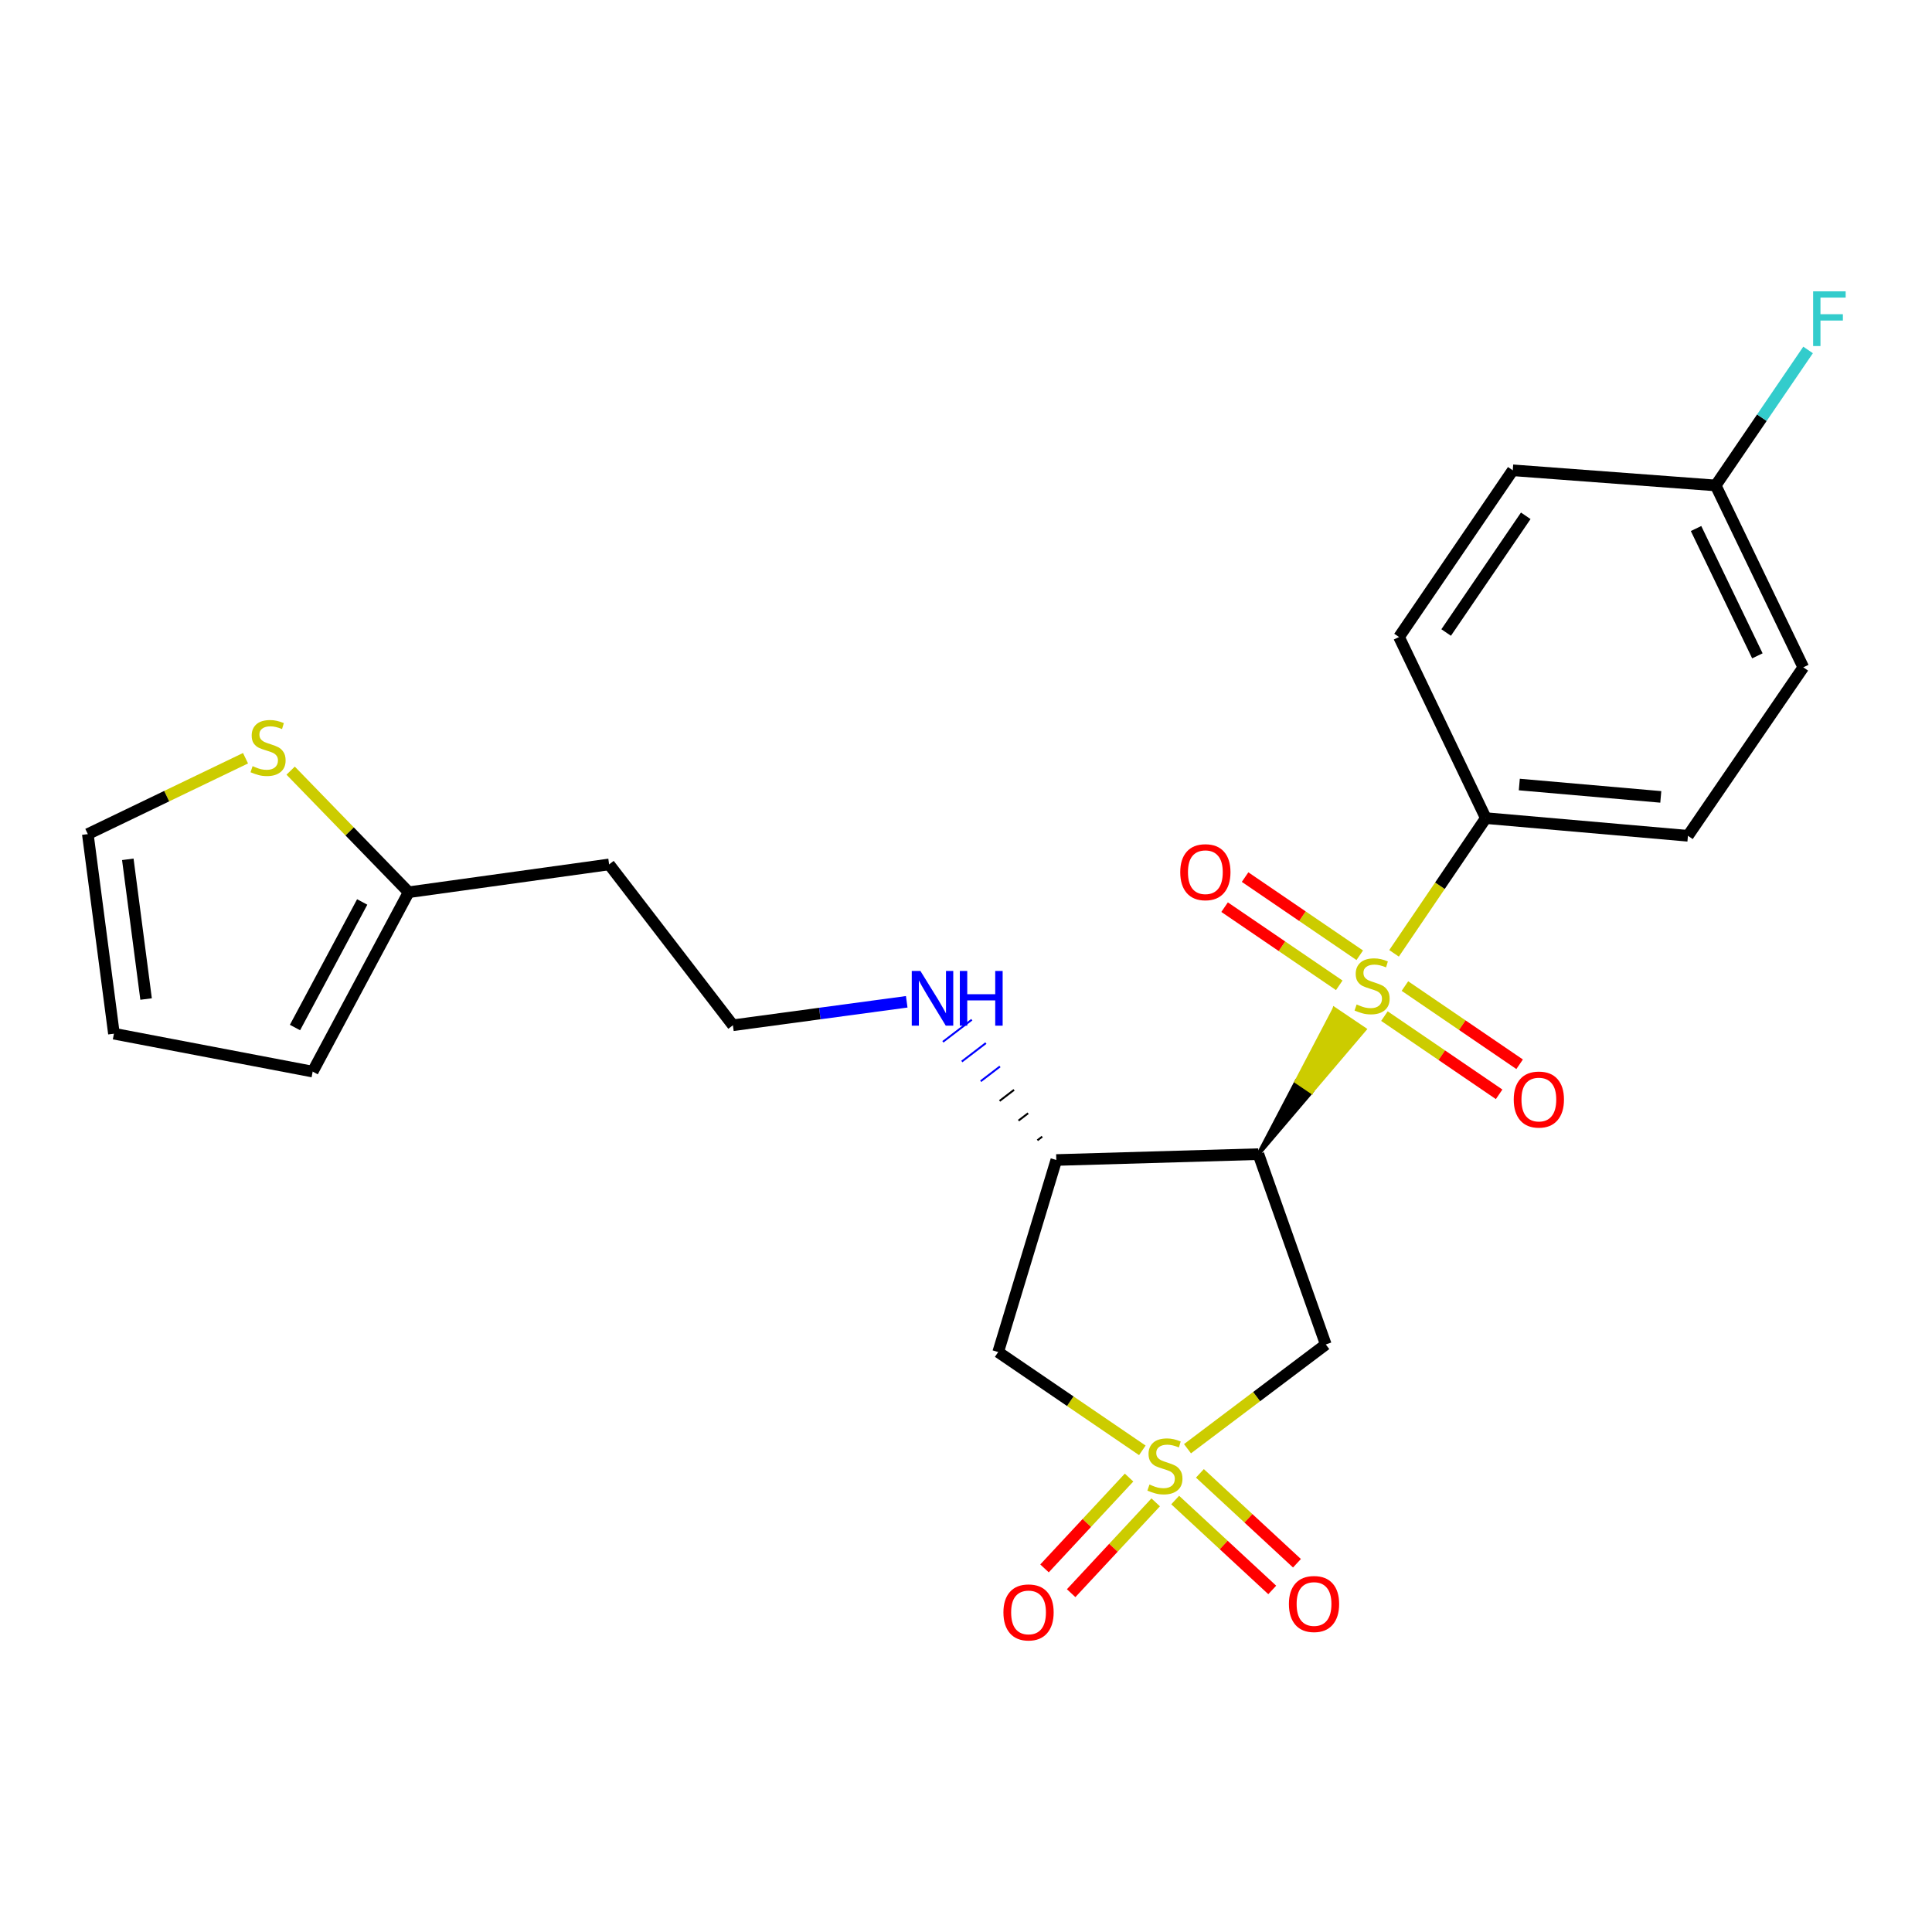 <?xml version='1.0' encoding='iso-8859-1'?>
<svg version='1.1' baseProfile='full'
              xmlns='http://www.w3.org/2000/svg'
                      xmlns:rdkit='http://www.rdkit.org/xml'
                      xmlns:xlink='http://www.w3.org/1999/xlink'
                  xml:space='preserve'
width='1000px' height='1000px' viewBox='0 0 1000 1000'>
<!-- END OF HEADER -->
<rect style='opacity:1.0;fill:#FFFFFF;stroke:none' width='1000' height='1000' x='0' y='0'> </rect>
<path class='bond-2' d='M 614.65,749.856 L 650.437,722.872' style='fill:none;fill-rule:evenodd;stroke:#CCCC00;stroke-width:6px;stroke-linecap:butt;stroke-linejoin:miter;stroke-opacity:1' />
<path class='bond-2' d='M 650.437,722.872 L 686.225,695.889' style='fill:none;fill-rule:evenodd;stroke:#000000;stroke-width:6px;stroke-linecap:butt;stroke-linejoin:miter;stroke-opacity:1' />
<path class='bond-3' d='M 591.271,750.696 L 553.964,725.259' style='fill:none;fill-rule:evenodd;stroke:#CCCC00;stroke-width:6px;stroke-linecap:butt;stroke-linejoin:miter;stroke-opacity:1' />
<path class='bond-3' d='M 553.964,725.259 L 516.656,699.822' style='fill:none;fill-rule:evenodd;stroke:#000000;stroke-width:6px;stroke-linecap:butt;stroke-linejoin:miter;stroke-opacity:1' />
<path class='bond-6' d='M 584.401,764.789 L 562.521,788.294' style='fill:none;fill-rule:evenodd;stroke:#CCCC00;stroke-width:6px;stroke-linecap:butt;stroke-linejoin:miter;stroke-opacity:1' />
<path class='bond-6' d='M 562.521,788.294 L 540.64,811.799' style='fill:none;fill-rule:evenodd;stroke:#FF0000;stroke-width:6px;stroke-linecap:butt;stroke-linejoin:miter;stroke-opacity:1' />
<path class='bond-6' d='M 598.184,777.619 L 576.303,801.125' style='fill:none;fill-rule:evenodd;stroke:#CCCC00;stroke-width:6px;stroke-linecap:butt;stroke-linejoin:miter;stroke-opacity:1' />
<path class='bond-6' d='M 576.303,801.125 L 554.423,824.63' style='fill:none;fill-rule:evenodd;stroke:#FF0000;stroke-width:6px;stroke-linecap:butt;stroke-linejoin:miter;stroke-opacity:1' />
<path class='bond-7' d='M 608.275,776.421 L 633.391,799.686' style='fill:none;fill-rule:evenodd;stroke:#CCCC00;stroke-width:6px;stroke-linecap:butt;stroke-linejoin:miter;stroke-opacity:1' />
<path class='bond-7' d='M 633.391,799.686 L 658.508,822.95' style='fill:none;fill-rule:evenodd;stroke:#FF0000;stroke-width:6px;stroke-linecap:butt;stroke-linejoin:miter;stroke-opacity:1' />
<path class='bond-7' d='M 621.071,762.606 L 646.187,785.871' style='fill:none;fill-rule:evenodd;stroke:#CCCC00;stroke-width:6px;stroke-linecap:butt;stroke-linejoin:miter;stroke-opacity:1' />
<path class='bond-7' d='M 646.187,785.871 L 671.304,809.135' style='fill:none;fill-rule:evenodd;stroke:#FF0000;stroke-width:6px;stroke-linecap:butt;stroke-linejoin:miter;stroke-opacity:1' />
<path class='bond-0' d='M 651.347,597.384 L 678.817,565.096 L 671.012,559.829 Z' style='fill:#000000;fill-rule:evenodd;fill-opacity:1;stroke:#000000;stroke-width:2px;stroke-linecap:butt;stroke-linejoin:miter;stroke-opacity:1;' />
<path class='bond-0' d='M 678.817,565.096 L 690.678,522.273 L 706.287,532.807 Z' style='fill:#CCCC00;fill-rule:evenodd;fill-opacity:1;stroke:#CCCC00;stroke-width:2px;stroke-linecap:butt;stroke-linejoin:miter;stroke-opacity:1;' />
<path class='bond-0' d='M 678.817,565.096 L 671.012,559.829 L 690.678,522.273 Z' style='fill:#CCCC00;fill-rule:evenodd;fill-opacity:1;stroke:#CCCC00;stroke-width:2px;stroke-linecap:butt;stroke-linejoin:miter;stroke-opacity:1;' />
<path class='bond-5' d='M 721.554,493.448 L 745.306,458.451' style='fill:none;fill-rule:evenodd;stroke:#CCCC00;stroke-width:6px;stroke-linecap:butt;stroke-linejoin:miter;stroke-opacity:1' />
<path class='bond-5' d='M 745.306,458.451 L 769.058,423.453' style='fill:none;fill-rule:evenodd;stroke:#000000;stroke-width:6px;stroke-linecap:butt;stroke-linejoin:miter;stroke-opacity:1' />
<path class='bond-8' d='M 716.58,525.94 L 746.263,546.18' style='fill:none;fill-rule:evenodd;stroke:#CCCC00;stroke-width:6px;stroke-linecap:butt;stroke-linejoin:miter;stroke-opacity:1' />
<path class='bond-8' d='M 746.263,546.18 L 775.947,566.42' style='fill:none;fill-rule:evenodd;stroke:#FF0000;stroke-width:6px;stroke-linecap:butt;stroke-linejoin:miter;stroke-opacity:1' />
<path class='bond-8' d='M 727.188,510.382 L 756.872,530.622' style='fill:none;fill-rule:evenodd;stroke:#CCCC00;stroke-width:6px;stroke-linecap:butt;stroke-linejoin:miter;stroke-opacity:1' />
<path class='bond-8' d='M 756.872,530.622 L 786.555,550.862' style='fill:none;fill-rule:evenodd;stroke:#FF0000;stroke-width:6px;stroke-linecap:butt;stroke-linejoin:miter;stroke-opacity:1' />
<path class='bond-9' d='M 703.804,494.44 L 674.13,474.212' style='fill:none;fill-rule:evenodd;stroke:#CCCC00;stroke-width:6px;stroke-linecap:butt;stroke-linejoin:miter;stroke-opacity:1' />
<path class='bond-9' d='M 674.13,474.212 L 644.456,453.985' style='fill:none;fill-rule:evenodd;stroke:#FF0000;stroke-width:6px;stroke-linecap:butt;stroke-linejoin:miter;stroke-opacity:1' />
<path class='bond-9' d='M 693.198,509.999 L 663.524,489.772' style='fill:none;fill-rule:evenodd;stroke:#CCCC00;stroke-width:6px;stroke-linecap:butt;stroke-linejoin:miter;stroke-opacity:1' />
<path class='bond-9' d='M 663.524,489.772 L 633.85,469.544' style='fill:none;fill-rule:evenodd;stroke:#FF0000;stroke-width:6px;stroke-linecap:butt;stroke-linejoin:miter;stroke-opacity:1' />
<path class='bond-1' d='M 651.347,597.384 L 686.225,695.889' style='fill:none;fill-rule:evenodd;stroke:#000000;stroke-width:6px;stroke-linecap:butt;stroke-linejoin:miter;stroke-opacity:1' />
<path class='bond-24' d='M 651.347,597.384 L 546.743,600.418' style='fill:none;fill-rule:evenodd;stroke:#000000;stroke-width:6px;stroke-linecap:butt;stroke-linejoin:miter;stroke-opacity:1' />
<path class='bond-4' d='M 516.656,699.822 L 546.743,600.418' style='fill:none;fill-rule:evenodd;stroke:#000000;stroke-width:6px;stroke-linecap:butt;stroke-linejoin:miter;stroke-opacity:1' />
<path class='bond-14' d='M 539.453,588.315 L 536.961,590.223' style='fill:none;fill-rule:evenodd;stroke:#000000;stroke-width:1.0px;stroke-linecap:butt;stroke-linejoin:miter;stroke-opacity:1' />
<path class='bond-14' d='M 532.163,576.212 L 527.179,580.027' style='fill:none;fill-rule:evenodd;stroke:#000000;stroke-width:1.0px;stroke-linecap:butt;stroke-linejoin:miter;stroke-opacity:1' />
<path class='bond-14' d='M 524.873,564.108 L 517.397,569.832' style='fill:none;fill-rule:evenodd;stroke:#000000;stroke-width:1.0px;stroke-linecap:butt;stroke-linejoin:miter;stroke-opacity:1' />
<path class='bond-14' d='M 517.582,552.005 L 507.615,559.637' style='fill:none;fill-rule:evenodd;stroke:#0000FF;stroke-width:1.0px;stroke-linecap:butt;stroke-linejoin:miter;stroke-opacity:1' />
<path class='bond-14' d='M 510.292,539.902 L 497.832,549.441' style='fill:none;fill-rule:evenodd;stroke:#0000FF;stroke-width:1.0px;stroke-linecap:butt;stroke-linejoin:miter;stroke-opacity:1' />
<path class='bond-14' d='M 503.002,527.799 L 488.05,539.246' style='fill:none;fill-rule:evenodd;stroke:#0000FF;stroke-width:1.0px;stroke-linecap:butt;stroke-linejoin:miter;stroke-opacity:1' />
<path class='bond-16' d='M 769.058,423.453 L 873.672,432.607' style='fill:none;fill-rule:evenodd;stroke:#000000;stroke-width:6px;stroke-linecap:butt;stroke-linejoin:miter;stroke-opacity:1' />
<path class='bond-16' d='M 786.392,406.068 L 859.622,412.475' style='fill:none;fill-rule:evenodd;stroke:#000000;stroke-width:6px;stroke-linecap:butt;stroke-linejoin:miter;stroke-opacity:1' />
<path class='bond-17' d='M 769.058,423.453 L 724.137,329.719' style='fill:none;fill-rule:evenodd;stroke:#000000;stroke-width:6px;stroke-linecap:butt;stroke-linejoin:miter;stroke-opacity:1' />
<path class='bond-10' d='M 150.441,398.884 L 180.985,430.349' style='fill:none;fill-rule:evenodd;stroke:#CCCC00;stroke-width:6px;stroke-linecap:butt;stroke-linejoin:miter;stroke-opacity:1' />
<path class='bond-10' d='M 180.985,430.349 L 211.529,461.815' style='fill:none;fill-rule:evenodd;stroke:#000000;stroke-width:6px;stroke-linecap:butt;stroke-linejoin:miter;stroke-opacity:1' />
<path class='bond-12' d='M 127.081,392.453 L 86.268,412.091' style='fill:none;fill-rule:evenodd;stroke:#CCCC00;stroke-width:6px;stroke-linecap:butt;stroke-linejoin:miter;stroke-opacity:1' />
<path class='bond-12' d='M 86.268,412.091 L 45.455,431.728' style='fill:none;fill-rule:evenodd;stroke:#000000;stroke-width:6px;stroke-linecap:butt;stroke-linejoin:miter;stroke-opacity:1' />
<path class='bond-11' d='M 211.529,461.815 L 315.275,447.42' style='fill:none;fill-rule:evenodd;stroke:#000000;stroke-width:6px;stroke-linecap:butt;stroke-linejoin:miter;stroke-opacity:1' />
<path class='bond-13' d='M 211.529,461.815 L 161.837,554.66' style='fill:none;fill-rule:evenodd;stroke:#000000;stroke-width:6px;stroke-linecap:butt;stroke-linejoin:miter;stroke-opacity:1' />
<path class='bond-13' d='M 187.473,466.856 L 152.689,531.848' style='fill:none;fill-rule:evenodd;stroke:#000000;stroke-width:6px;stroke-linecap:butt;stroke-linejoin:miter;stroke-opacity:1' />
<path class='bond-26' d='M 45.455,431.728 L 58.971,535.034' style='fill:none;fill-rule:evenodd;stroke:#000000;stroke-width:6px;stroke-linecap:butt;stroke-linejoin:miter;stroke-opacity:1' />
<path class='bond-26' d='M 66.153,444.781 L 75.615,517.096' style='fill:none;fill-rule:evenodd;stroke:#000000;stroke-width:6px;stroke-linecap:butt;stroke-linejoin:miter;stroke-opacity:1' />
<path class='bond-15' d='M 161.837,554.66 L 58.971,535.034' style='fill:none;fill-rule:evenodd;stroke:#000000;stroke-width:6px;stroke-linecap:butt;stroke-linejoin:miter;stroke-opacity:1' />
<path class='bond-20' d='M 469.321,518.528 L 424.336,524.6' style='fill:none;fill-rule:evenodd;stroke:#0000FF;stroke-width:6px;stroke-linecap:butt;stroke-linejoin:miter;stroke-opacity:1' />
<path class='bond-20' d='M 424.336,524.6 L 379.351,530.672' style='fill:none;fill-rule:evenodd;stroke:#000000;stroke-width:6px;stroke-linecap:butt;stroke-linejoin:miter;stroke-opacity:1' />
<path class='bond-22' d='M 873.672,432.607 L 933.386,345.411' style='fill:none;fill-rule:evenodd;stroke:#000000;stroke-width:6px;stroke-linecap:butt;stroke-linejoin:miter;stroke-opacity:1' />
<path class='bond-21' d='M 724.137,329.719 L 783.003,243.423' style='fill:none;fill-rule:evenodd;stroke:#000000;stroke-width:6px;stroke-linecap:butt;stroke-linejoin:miter;stroke-opacity:1' />
<path class='bond-21' d='M 748.523,327.386 L 789.729,266.979' style='fill:none;fill-rule:evenodd;stroke:#000000;stroke-width:6px;stroke-linecap:butt;stroke-linejoin:miter;stroke-opacity:1' />
<path class='bond-18' d='M 315.275,447.42 L 379.351,530.672' style='fill:none;fill-rule:evenodd;stroke:#000000;stroke-width:6px;stroke-linecap:butt;stroke-linejoin:miter;stroke-opacity:1' />
<path class='bond-19' d='M 888.036,251.269 L 783.003,243.423' style='fill:none;fill-rule:evenodd;stroke:#000000;stroke-width:6px;stroke-linecap:butt;stroke-linejoin:miter;stroke-opacity:1' />
<path class='bond-23' d='M 888.036,251.269 L 911.948,216.2' style='fill:none;fill-rule:evenodd;stroke:#000000;stroke-width:6px;stroke-linecap:butt;stroke-linejoin:miter;stroke-opacity:1' />
<path class='bond-23' d='M 911.948,216.2 L 935.86,181.132' style='fill:none;fill-rule:evenodd;stroke:#33CCCC;stroke-width:6px;stroke-linecap:butt;stroke-linejoin:miter;stroke-opacity:1' />
<path class='bond-25' d='M 888.036,251.269 L 933.386,345.411' style='fill:none;fill-rule:evenodd;stroke:#000000;stroke-width:6px;stroke-linecap:butt;stroke-linejoin:miter;stroke-opacity:1' />
<path class='bond-25' d='M 877.873,273.563 L 909.619,339.462' style='fill:none;fill-rule:evenodd;stroke:#000000;stroke-width:6px;stroke-linecap:butt;stroke-linejoin:miter;stroke-opacity:1' />
<path  class='atom-0' d='M 594.963 768.388
Q 595.283 768.508, 596.603 769.068
Q 597.923 769.628, 599.363 769.988
Q 600.843 770.308, 602.283 770.308
Q 604.963 770.308, 606.523 769.028
Q 608.083 767.708, 608.083 765.428
Q 608.083 763.868, 607.283 762.908
Q 606.523 761.948, 605.323 761.428
Q 604.123 760.908, 602.123 760.308
Q 599.603 759.548, 598.083 758.828
Q 596.603 758.108, 595.523 756.588
Q 594.483 755.068, 594.483 752.508
Q 594.483 748.948, 596.883 746.748
Q 599.323 744.548, 604.123 744.548
Q 607.403 744.548, 611.123 746.108
L 610.203 749.188
Q 606.803 747.788, 604.243 747.788
Q 601.483 747.788, 599.963 748.948
Q 598.443 750.068, 598.483 752.028
Q 598.483 753.548, 599.243 754.468
Q 600.043 755.388, 601.163 755.908
Q 602.323 756.428, 604.243 757.028
Q 606.803 757.828, 608.323 758.628
Q 609.843 759.428, 610.923 761.068
Q 612.043 762.668, 612.043 765.428
Q 612.043 769.348, 609.403 771.468
Q 606.803 773.548, 602.443 773.548
Q 599.923 773.548, 598.003 772.988
Q 596.123 772.468, 593.883 771.548
L 594.963 768.388
' fill='#CCCC00'/>
<path  class='atom-1' d='M 702.192 519.909
Q 702.512 520.029, 703.832 520.589
Q 705.152 521.149, 706.592 521.509
Q 708.072 521.829, 709.512 521.829
Q 712.192 521.829, 713.752 520.549
Q 715.312 519.229, 715.312 516.949
Q 715.312 515.389, 714.512 514.429
Q 713.752 513.469, 712.552 512.949
Q 711.352 512.429, 709.352 511.829
Q 706.832 511.069, 705.312 510.349
Q 703.832 509.629, 702.752 508.109
Q 701.712 506.589, 701.712 504.029
Q 701.712 500.469, 704.112 498.269
Q 706.552 496.069, 711.352 496.069
Q 714.632 496.069, 718.352 497.629
L 717.432 500.709
Q 714.032 499.309, 711.472 499.309
Q 708.712 499.309, 707.192 500.469
Q 705.672 501.589, 705.712 503.549
Q 705.712 505.069, 706.472 505.989
Q 707.272 506.909, 708.392 507.429
Q 709.552 507.949, 711.472 508.549
Q 714.032 509.349, 715.552 510.149
Q 717.072 510.949, 718.152 512.589
Q 719.272 514.189, 719.272 516.949
Q 719.272 520.869, 716.632 522.989
Q 714.032 525.069, 709.672 525.069
Q 707.152 525.069, 705.232 524.509
Q 703.352 523.989, 701.112 523.069
L 702.192 519.909
' fill='#CCCC00'/>
<path  class='atom-7' d='M 519.369 834.582
Q 519.369 827.782, 522.729 823.982
Q 526.089 820.182, 532.369 820.182
Q 538.649 820.182, 542.009 823.982
Q 545.369 827.782, 545.369 834.582
Q 545.369 841.462, 541.969 845.382
Q 538.569 849.262, 532.369 849.262
Q 526.129 849.262, 522.729 845.382
Q 519.369 841.502, 519.369 834.582
M 532.369 846.062
Q 536.689 846.062, 539.009 843.182
Q 541.369 840.262, 541.369 834.582
Q 541.369 829.022, 539.009 826.222
Q 536.689 823.382, 532.369 823.382
Q 528.049 823.382, 525.689 826.182
Q 523.369 828.982, 523.369 834.582
Q 523.369 840.302, 525.689 843.182
Q 528.049 846.062, 532.369 846.062
' fill='#FF0000'/>
<path  class='atom-8' d='M 667.137 830.23
Q 667.137 823.43, 670.497 819.63
Q 673.857 815.83, 680.137 815.83
Q 686.417 815.83, 689.777 819.63
Q 693.137 823.43, 693.137 830.23
Q 693.137 837.11, 689.737 841.03
Q 686.337 844.91, 680.137 844.91
Q 673.897 844.91, 670.497 841.03
Q 667.137 837.15, 667.137 830.23
M 680.137 841.71
Q 684.457 841.71, 686.777 838.83
Q 689.137 835.91, 689.137 830.23
Q 689.137 824.67, 686.777 821.87
Q 684.457 819.03, 680.137 819.03
Q 675.817 819.03, 673.457 821.83
Q 671.137 824.63, 671.137 830.23
Q 671.137 835.95, 673.457 838.83
Q 675.817 841.71, 680.137 841.71
' fill='#FF0000'/>
<path  class='atom-9' d='M 783.509 569.124
Q 783.509 562.324, 786.869 558.524
Q 790.229 554.724, 796.509 554.724
Q 802.789 554.724, 806.149 558.524
Q 809.509 562.324, 809.509 569.124
Q 809.509 576.004, 806.109 579.924
Q 802.709 583.804, 796.509 583.804
Q 790.269 583.804, 786.869 579.924
Q 783.509 576.044, 783.509 569.124
M 796.509 580.604
Q 800.829 580.604, 803.149 577.724
Q 805.509 574.804, 805.509 569.124
Q 805.509 563.564, 803.149 560.764
Q 800.829 557.924, 796.509 557.924
Q 792.189 557.924, 789.829 560.724
Q 787.509 563.524, 787.509 569.124
Q 787.509 574.844, 789.829 577.724
Q 792.189 580.604, 796.509 580.604
' fill='#FF0000'/>
<path  class='atom-10' d='M 610.896 451.444
Q 610.896 444.644, 614.256 440.844
Q 617.616 437.044, 623.896 437.044
Q 630.176 437.044, 633.536 440.844
Q 636.896 444.644, 636.896 451.444
Q 636.896 458.324, 633.496 462.244
Q 630.096 466.124, 623.896 466.124
Q 617.656 466.124, 614.256 462.244
Q 610.896 458.364, 610.896 451.444
M 623.896 462.924
Q 628.216 462.924, 630.536 460.044
Q 632.896 457.124, 632.896 451.444
Q 632.896 445.884, 630.536 443.084
Q 628.216 440.244, 623.896 440.244
Q 619.576 440.244, 617.216 443.044
Q 614.896 445.844, 614.896 451.444
Q 614.896 457.164, 617.216 460.044
Q 619.576 462.924, 623.896 462.924
' fill='#FF0000'/>
<path  class='atom-11' d='M 130.749 396.558
Q 131.069 396.678, 132.389 397.238
Q 133.709 397.798, 135.149 398.158
Q 136.629 398.478, 138.069 398.478
Q 140.749 398.478, 142.309 397.198
Q 143.869 395.878, 143.869 393.598
Q 143.869 392.038, 143.069 391.078
Q 142.309 390.118, 141.109 389.598
Q 139.909 389.078, 137.909 388.478
Q 135.389 387.718, 133.869 386.998
Q 132.389 386.278, 131.309 384.758
Q 130.269 383.238, 130.269 380.678
Q 130.269 377.118, 132.669 374.918
Q 135.109 372.718, 139.909 372.718
Q 143.189 372.718, 146.909 374.278
L 145.989 377.358
Q 142.589 375.958, 140.029 375.958
Q 137.269 375.958, 135.749 377.118
Q 134.229 378.238, 134.269 380.198
Q 134.269 381.718, 135.029 382.638
Q 135.829 383.558, 136.949 384.078
Q 138.109 384.598, 140.029 385.198
Q 142.589 385.998, 144.109 386.798
Q 145.629 387.598, 146.709 389.238
Q 147.829 390.838, 147.829 393.598
Q 147.829 397.518, 145.189 399.638
Q 142.589 401.718, 138.229 401.718
Q 135.709 401.718, 133.789 401.158
Q 131.909 400.638, 129.669 399.718
L 130.749 396.558
' fill='#CCCC00'/>
<path  class='atom-15' d='M 476.407 502.567
L 485.687 517.567
Q 486.607 519.047, 488.087 521.727
Q 489.567 524.407, 489.647 524.567
L 489.647 502.567
L 493.407 502.567
L 493.407 530.887
L 489.527 530.887
L 479.567 514.487
Q 478.407 512.567, 477.167 510.367
Q 475.967 508.167, 475.607 507.487
L 475.607 530.887
L 471.927 530.887
L 471.927 502.567
L 476.407 502.567
' fill='#0000FF'/>
<path  class='atom-15' d='M 496.807 502.567
L 500.647 502.567
L 500.647 514.607
L 515.127 514.607
L 515.127 502.567
L 518.967 502.567
L 518.967 530.887
L 515.127 530.887
L 515.127 517.807
L 500.647 517.807
L 500.647 530.887
L 496.807 530.887
L 496.807 502.567
' fill='#0000FF'/>
<path  class='atom-24' d='M 938.471 150.792
L 955.311 150.792
L 955.311 154.032
L 942.271 154.032
L 942.271 162.632
L 953.871 162.632
L 953.871 165.912
L 942.271 165.912
L 942.271 179.112
L 938.471 179.112
L 938.471 150.792
' fill='#33CCCC'/>
</svg>
